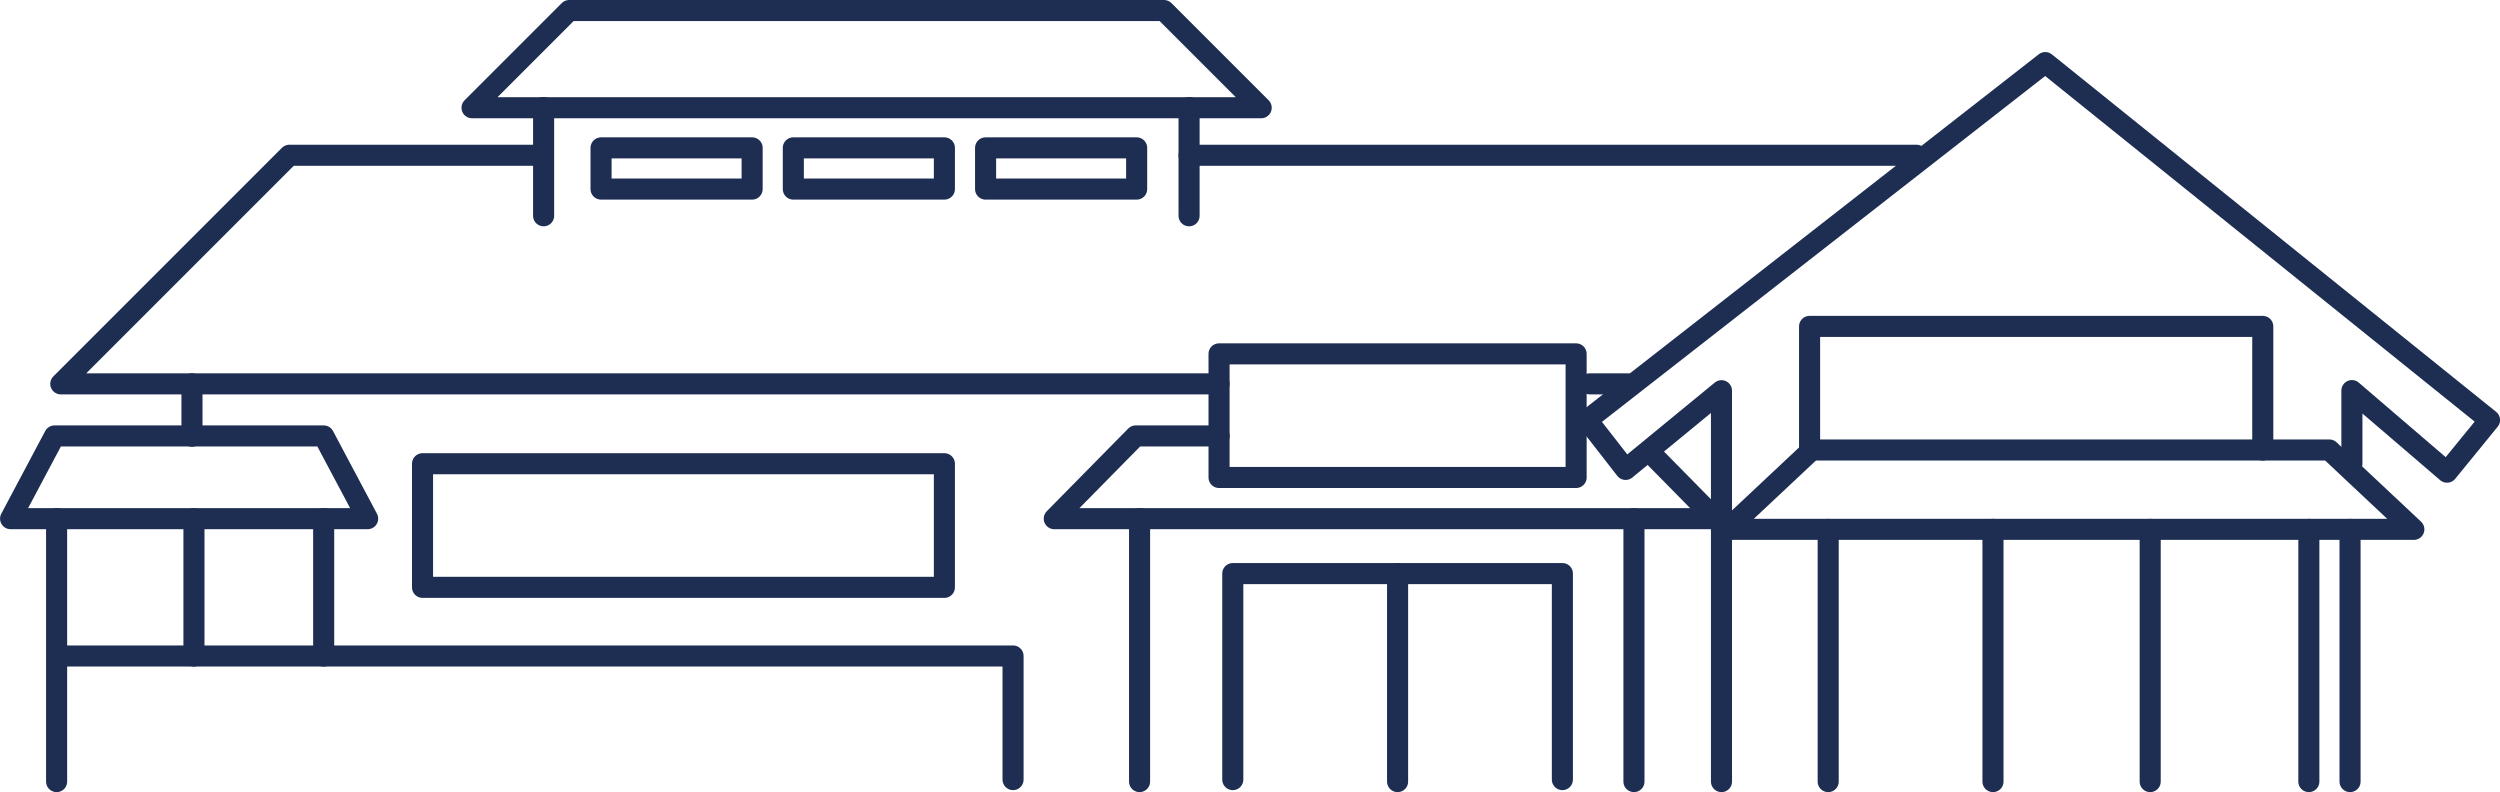 <svg xmlns="http://www.w3.org/2000/svg" xmlns:xlink="http://www.w3.org/1999/xlink" width="182.041" height="57.68" viewBox="0 0 182.041 57.68">
  <defs>
    <clipPath id="clip-path">
      <rect id="長方形_629" data-name="長方形 629" width="182.041" height="57.68" transform="translate(0 0)" fill="none"/>
    </clipPath>
  </defs>
  <g id="グループ_414" data-name="グループ 414" transform="translate(0 0)">
    <g id="グループ_405" data-name="グループ 405">
      <g id="グループ_404" data-name="グループ 404" clip-path="url(#clip-path)">
        <path id="パス_3464" data-name="パス 3464" d="M125.352,56.912V28.45l-6.98,5.73-2.8-3.593,33.357-26.03,32.349,26.03-3.094,3.795-6.927-5.94v5.325" fill="none" stroke="#1e2e52" stroke-linecap="round" stroke-linejoin="round" stroke-width="1.535"/>
      </g>
    </g>
    <path id="パス_3465" data-name="パス 3465" d="M38.767,11.306H21.072L4.427,27.951h84.34" fill="none" stroke="#1e2e52" stroke-linecap="round" stroke-linejoin="round" stroke-width="1.535"/>
    <line id="線_217" data-name="線 217" y2="3.816" transform="translate(13.979 27.951)" fill="none" stroke="#1e2e52" stroke-linecap="round" stroke-linejoin="round" stroke-width="1.535"/>
    <g id="グループ_407" data-name="グループ 407">
      <g id="グループ_406" data-name="グループ 406" clip-path="url(#clip-path)">
        <path id="パス_3466" data-name="パス 3466" d="M41.45.767H84.757l7.078,7.078H34.372Z" fill="none" stroke="#1e2e52" stroke-linecap="round" stroke-linejoin="round" stroke-width="1.535"/>
      </g>
    </g>
    <line id="線_218" data-name="線 218" y2="7.885" transform="translate(39.584 7.827)" fill="none" stroke="#1e2e52" stroke-linecap="round" stroke-linejoin="round" stroke-width="1.535"/>
    <line id="線_219" data-name="線 219" y2="7.885" transform="translate(86.584 7.827)" fill="none" stroke="#1e2e52" stroke-linecap="round" stroke-linejoin="round" stroke-width="1.535"/>
    <line id="線_220" data-name="線 220" x2="52.979" transform="translate(86.584 11.306)" fill="none" stroke="#1e2e52" stroke-linecap="round" stroke-linejoin="round" stroke-width="1.535"/>
    <rect id="長方形_631" data-name="長方形 631" width="11" height="3" transform="translate(43.767 10.768)" fill="none" stroke="#1e2e52" stroke-linecap="round" stroke-linejoin="round" stroke-width="1.535"/>
    <rect id="長方形_632" data-name="長方形 632" width="11" height="3" transform="translate(57.767 10.768)" fill="none" stroke="#1e2e52" stroke-linecap="round" stroke-linejoin="round" stroke-width="1.535"/>
    <rect id="長方形_633" data-name="長方形 633" width="11" height="3" transform="translate(71.767 10.768)" fill="none" stroke="#1e2e52" stroke-linecap="round" stroke-linejoin="round" stroke-width="1.535"/>
    <rect id="長方形_634" data-name="長方形 634" width="33" height="9" transform="translate(131.767 23.768)" fill="none" stroke="#1e2e52" stroke-linecap="round" stroke-linejoin="round" stroke-width="1.535"/>
    <rect id="長方形_635" data-name="長方形 635" width="26" height="9" transform="translate(88.767 25.768)" fill="none" stroke="#1e2e52" stroke-linecap="round" stroke-linejoin="round" stroke-width="1.535"/>
    <line id="線_221" data-name="線 221" x2="2.773" transform="translate(115.767 27.951)" fill="none" stroke="#1e2e52" stroke-linecap="round" stroke-linejoin="round" stroke-width="1.535"/>
    <path id="パス_3467" data-name="パス 3467" d="M120.511,33.308l4.389,4.459H76.767L82.7,31.744h6.071" fill="none" stroke="#1e2e52" stroke-linecap="round" stroke-linejoin="round" stroke-width="1.535"/>
    <rect id="長方形_636" data-name="長方形 636" width="38" height="9" transform="translate(30.767 33.768)" fill="none" stroke="#1e2e52" stroke-linecap="round" stroke-linejoin="round" stroke-width="1.535"/>
    <g id="グループ_409" data-name="グループ 409">
      <g id="グループ_408" data-name="グループ 408" clip-path="url(#clip-path)">
        <line id="線_222" data-name="線 222" y2="19.145" transform="translate(82.979 37.767)" fill="none" stroke="#1e2e52" stroke-linecap="round" stroke-linejoin="round" stroke-width="1.535"/>
        <line id="線_223" data-name="線 223" y2="19.145" transform="translate(118.979 37.767)" fill="none" stroke="#1e2e52" stroke-linecap="round" stroke-linejoin="round" stroke-width="1.535"/>
        <path id="パス_3468" data-name="パス 3468" d="M24.4,33.308l2.371,4.459h-26l3.2-6.023h19.6Z" fill="none" stroke="#1e2e52" stroke-linecap="round" stroke-linejoin="round" stroke-width="1.535"/>
        <line id="線_224" data-name="線 224" y2="19.145" transform="translate(4.122 37.767)" fill="none" stroke="#1e2e52" stroke-linecap="round" stroke-linejoin="round" stroke-width="1.535"/>
      </g>
    </g>
    <line id="線_225" data-name="線 225" y2="10" transform="translate(23.569 37.767)" fill="none" stroke="#1e2e52" stroke-linecap="round" stroke-linejoin="round" stroke-width="1.535"/>
    <line id="線_226" data-name="線 226" y2="10" transform="translate(14.123 37.767)" fill="none" stroke="#1e2e52" stroke-linecap="round" stroke-linejoin="round" stroke-width="1.535"/>
    <g id="グループ_411" data-name="グループ 411">
      <g id="グループ_410" data-name="グループ 410" clip-path="url(#clip-path)">
        <path id="パス_3469" data-name="パス 3469" d="M89.767,56.767v-15h24v15" fill="none" stroke="#1e2e52" stroke-linecap="round" stroke-linejoin="round" stroke-width="1.535"/>
        <line id="線_227" data-name="線 227" y2="15.145" transform="translate(101.767 41.767)" fill="none" stroke="#1e2e52" stroke-linecap="round" stroke-linejoin="round" stroke-width="1.535"/>
      </g>
    </g>
    <path id="パス_3470" data-name="パス 3470" d="M164.767,32.767h4.849l1.592,1.5,4.559,4.278h-50l6.159-5.779" fill="none" stroke="#1e2e52" stroke-linecap="round" stroke-linejoin="round" stroke-width="1.535"/>
    <g id="グループ_413" data-name="グループ 413">
      <g id="グループ_412" data-name="グループ 412" clip-path="url(#clip-path)">
        <line id="線_228" data-name="線 228" y2="18.366" transform="translate(133.122 38.546)" fill="none" stroke="#1e2e52" stroke-linecap="round" stroke-linejoin="round" stroke-width="1.535"/>
        <line id="線_229" data-name="線 229" y2="18.366" transform="translate(156.569 38.546)" fill="none" stroke="#1e2e52" stroke-linecap="round" stroke-linejoin="round" stroke-width="1.535"/>
        <line id="線_230" data-name="線 230" y2="18.366" transform="translate(145.122 38.546)" fill="none" stroke="#1e2e52" stroke-linecap="round" stroke-linejoin="round" stroke-width="1.535"/>
        <line id="線_231" data-name="線 231" y2="18.366" transform="translate(168.122 38.546)" fill="none" stroke="#1e2e52" stroke-linecap="round" stroke-linejoin="round" stroke-width="1.535"/>
        <line id="線_232" data-name="線 232" y2="18.366" transform="translate(171.122 38.546)" fill="none" stroke="#1e2e52" stroke-linecap="round" stroke-linejoin="round" stroke-width="1.535"/>
        <path id="パス_3471" data-name="パス 3471" d="M4.267,47.767h69.5v9" fill="none" stroke="#1e2e52" stroke-linecap="round" stroke-linejoin="round" stroke-width="1.535"/>
      </g>
    </g>
  </g>
</svg>
